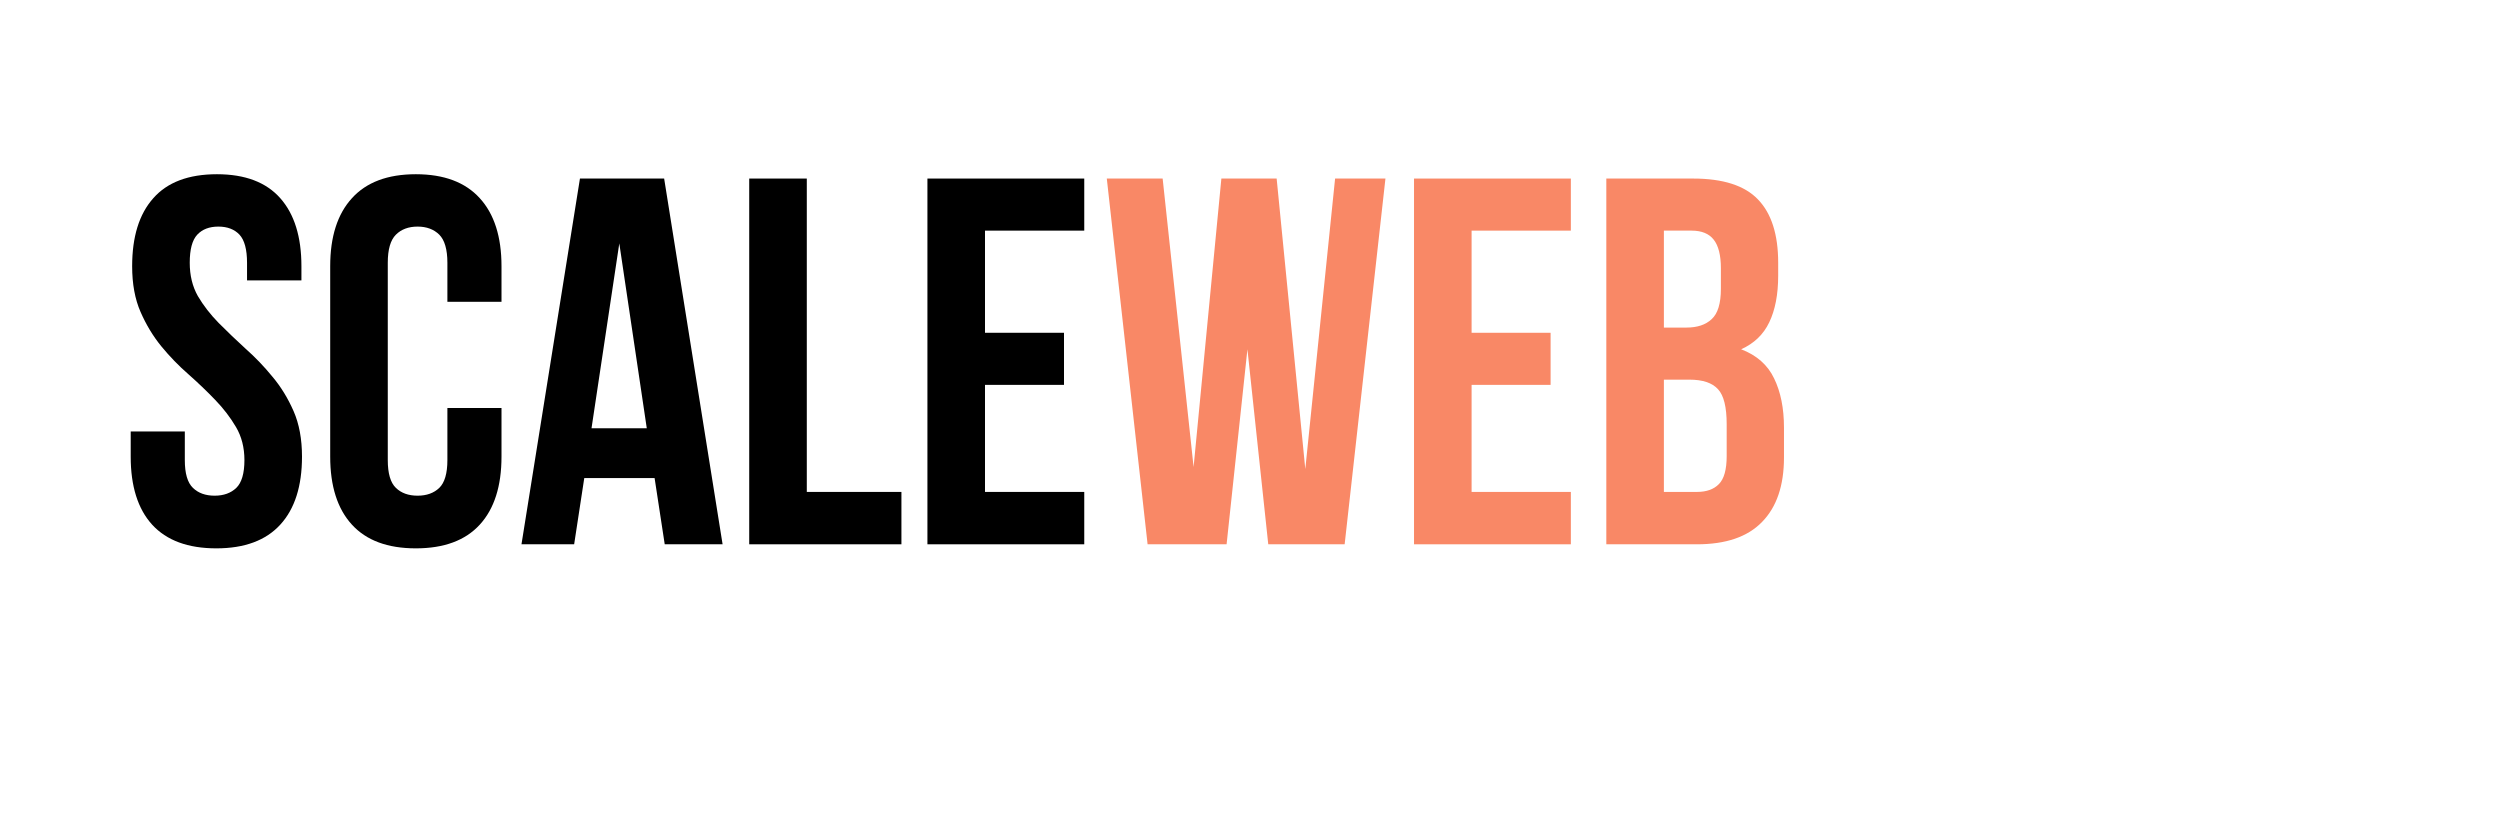 <svg xmlns="http://www.w3.org/2000/svg" xmlns:xlink="http://www.w3.org/1999/xlink" width="180" zoomAndPan="magnify" viewBox="0 0 135 45" height="60" preserveAspectRatio="xMidYMid meet" version="1.0"><defs><g/></defs><g fill="#000000" fill-opacity="1"><g transform="translate(6.402, 29.392)"><g><path d="M 0.734 -15.016 C 0.734 -16.609 1.113 -17.832 1.875 -18.688 C 2.633 -19.551 3.781 -19.984 5.312 -19.984 C 6.832 -19.984 7.973 -19.551 8.734 -18.688 C 9.492 -17.832 9.875 -16.609 9.875 -15.016 L 9.875 -14.25 L 6.938 -14.25 L 6.938 -15.203 C 6.938 -15.922 6.801 -16.426 6.531 -16.719 C 6.258 -17.008 5.879 -17.156 5.391 -17.156 C 4.898 -17.156 4.52 -17.008 4.25 -16.719 C 3.977 -16.426 3.844 -15.922 3.844 -15.203 C 3.844 -14.523 3.988 -13.926 4.281 -13.406 C 4.582 -12.895 4.957 -12.41 5.406 -11.953 C 5.863 -11.492 6.348 -11.031 6.859 -10.562 C 7.379 -10.102 7.863 -9.598 8.312 -9.047 C 8.77 -8.504 9.148 -7.883 9.453 -7.188 C 9.754 -6.5 9.906 -5.68 9.906 -4.734 C 9.906 -3.141 9.516 -1.914 8.734 -1.062 C 7.953 -0.207 6.801 0.219 5.281 0.219 C 3.75 0.219 2.594 -0.207 1.812 -1.062 C 1.039 -1.914 0.656 -3.141 0.656 -4.734 L 0.656 -6.094 L 3.578 -6.094 L 3.578 -4.547 C 3.578 -3.828 3.723 -3.328 4.016 -3.047 C 4.305 -2.766 4.695 -2.625 5.188 -2.625 C 5.676 -2.625 6.066 -2.766 6.359 -3.047 C 6.648 -3.328 6.797 -3.828 6.797 -4.547 C 6.797 -5.223 6.645 -5.816 6.344 -6.328 C 6.039 -6.848 5.664 -7.336 5.219 -7.797 C 4.77 -8.266 4.285 -8.727 3.766 -9.188 C 3.242 -9.645 2.758 -10.145 2.312 -10.688 C 1.863 -11.238 1.488 -11.859 1.188 -12.547 C 0.883 -13.242 0.734 -14.066 0.734 -15.016 Z M 0.734 -15.016 "/></g></g></g><g fill="#000000" fill-opacity="1"><g transform="translate(16.956, 29.392)"><g><path d="M 10.125 -7.359 L 10.125 -4.734 C 10.125 -3.141 9.734 -1.914 8.953 -1.062 C 8.172 -0.207 7.02 0.219 5.5 0.219 C 3.977 0.219 2.828 -0.207 2.047 -1.062 C 1.266 -1.914 0.875 -3.141 0.875 -4.734 L 0.875 -15.016 C 0.875 -16.609 1.266 -17.832 2.047 -18.688 C 2.828 -19.551 3.977 -19.984 5.5 -19.984 C 7.02 -19.984 8.172 -19.551 8.953 -18.688 C 9.734 -17.832 10.125 -16.609 10.125 -15.016 L 10.125 -13.094 L 7.203 -13.094 L 7.203 -15.203 C 7.203 -15.922 7.055 -16.426 6.766 -16.719 C 6.473 -17.008 6.082 -17.156 5.594 -17.156 C 5.102 -17.156 4.711 -17.008 4.422 -16.719 C 4.129 -16.426 3.984 -15.922 3.984 -15.203 L 3.984 -4.547 C 3.984 -3.828 4.129 -3.328 4.422 -3.047 C 4.711 -2.766 5.102 -2.625 5.594 -2.625 C 6.082 -2.625 6.473 -2.766 6.766 -3.047 C 7.055 -3.328 7.203 -3.828 7.203 -4.547 L 7.203 -7.359 Z M 10.125 -7.359 "/></g></g></g><g fill="#000000" fill-opacity="1"><g transform="translate(27.848, 29.392)"><g><path d="M 11.172 0 L 8.047 0 L 7.5 -3.578 L 3.703 -3.578 L 3.156 0 L 0.312 0 L 3.469 -19.75 L 8.016 -19.75 Z M 4.094 -6.266 L 7.078 -6.266 L 5.594 -16.25 Z M 4.094 -6.266 "/></g></g></g><g fill="#000000" fill-opacity="1"><g transform="translate(39.333, 29.392)"><g><path d="M 1.125 -19.75 L 4.234 -19.75 L 4.234 -2.828 L 9.344 -2.828 L 9.344 0 L 1.125 0 Z M 1.125 -19.75 "/></g></g></g><g fill="#000000" fill-opacity="1"><g transform="translate(48.956, 29.392)"><g><path d="M 4.234 -11.422 L 8.5 -11.422 L 8.5 -8.609 L 4.234 -8.609 L 4.234 -2.828 L 9.594 -2.828 L 9.594 0 L 1.125 0 L 1.125 -19.75 L 9.594 -19.75 L 9.594 -16.938 L 4.234 -16.938 Z M 4.234 -11.422 "/></g></g></g><g fill="#f98866" fill-opacity="1"><g transform="translate(59.345, 29.392)"><g><path d="M 8.016 -10.531 L 6.891 0 L 2.625 0 L 0.422 -19.75 L 3.438 -19.75 L 5.109 -4.172 L 6.609 -19.75 L 9.594 -19.75 L 11.141 -4.062 L 12.75 -19.75 L 15.469 -19.75 L 13.266 0 L 9.141 0 Z M 8.016 -10.531 "/></g></g></g><g fill="#f98866" fill-opacity="1"><g transform="translate(75.232, 29.392)"><g><path d="M 4.234 -11.422 L 8.5 -11.422 L 8.5 -8.609 L 4.234 -8.609 L 4.234 -2.828 L 9.594 -2.828 L 9.594 0 L 1.125 0 L 1.125 -19.75 L 9.594 -19.75 L 9.594 -16.938 L 4.234 -16.938 Z M 4.234 -11.422 "/></g></g></g><g fill="#f98866" fill-opacity="1"><g transform="translate(85.616, 29.392)"><g><path d="M 5.812 -19.75 C 7.426 -19.75 8.594 -19.375 9.312 -18.625 C 10.039 -17.875 10.406 -16.734 10.406 -15.203 L 10.406 -14.5 C 10.406 -13.488 10.242 -12.648 9.922 -11.984 C 9.609 -11.328 9.102 -10.844 8.406 -10.531 C 9.25 -10.207 9.844 -9.68 10.188 -8.953 C 10.539 -8.234 10.719 -7.348 10.719 -6.297 L 10.719 -4.688 C 10.719 -3.164 10.32 -2.004 9.531 -1.203 C 8.75 -0.398 7.578 0 6.016 0 L 1.125 0 L 1.125 -19.75 Z M 4.234 -8.891 L 4.234 -2.828 L 6.016 -2.828 C 6.535 -2.828 6.93 -2.969 7.203 -3.25 C 7.484 -3.531 7.625 -4.035 7.625 -4.766 L 7.625 -6.484 C 7.625 -7.41 7.469 -8.039 7.156 -8.375 C 6.844 -8.719 6.328 -8.891 5.609 -8.891 Z M 4.234 -16.938 L 4.234 -11.703 L 5.453 -11.703 C 6.035 -11.703 6.488 -11.852 6.812 -12.156 C 7.145 -12.457 7.312 -13.004 7.312 -13.797 L 7.312 -14.906 C 7.312 -15.613 7.18 -16.129 6.922 -16.453 C 6.672 -16.773 6.273 -16.938 5.734 -16.938 Z M 4.234 -16.938 "/></g></g></g></svg>